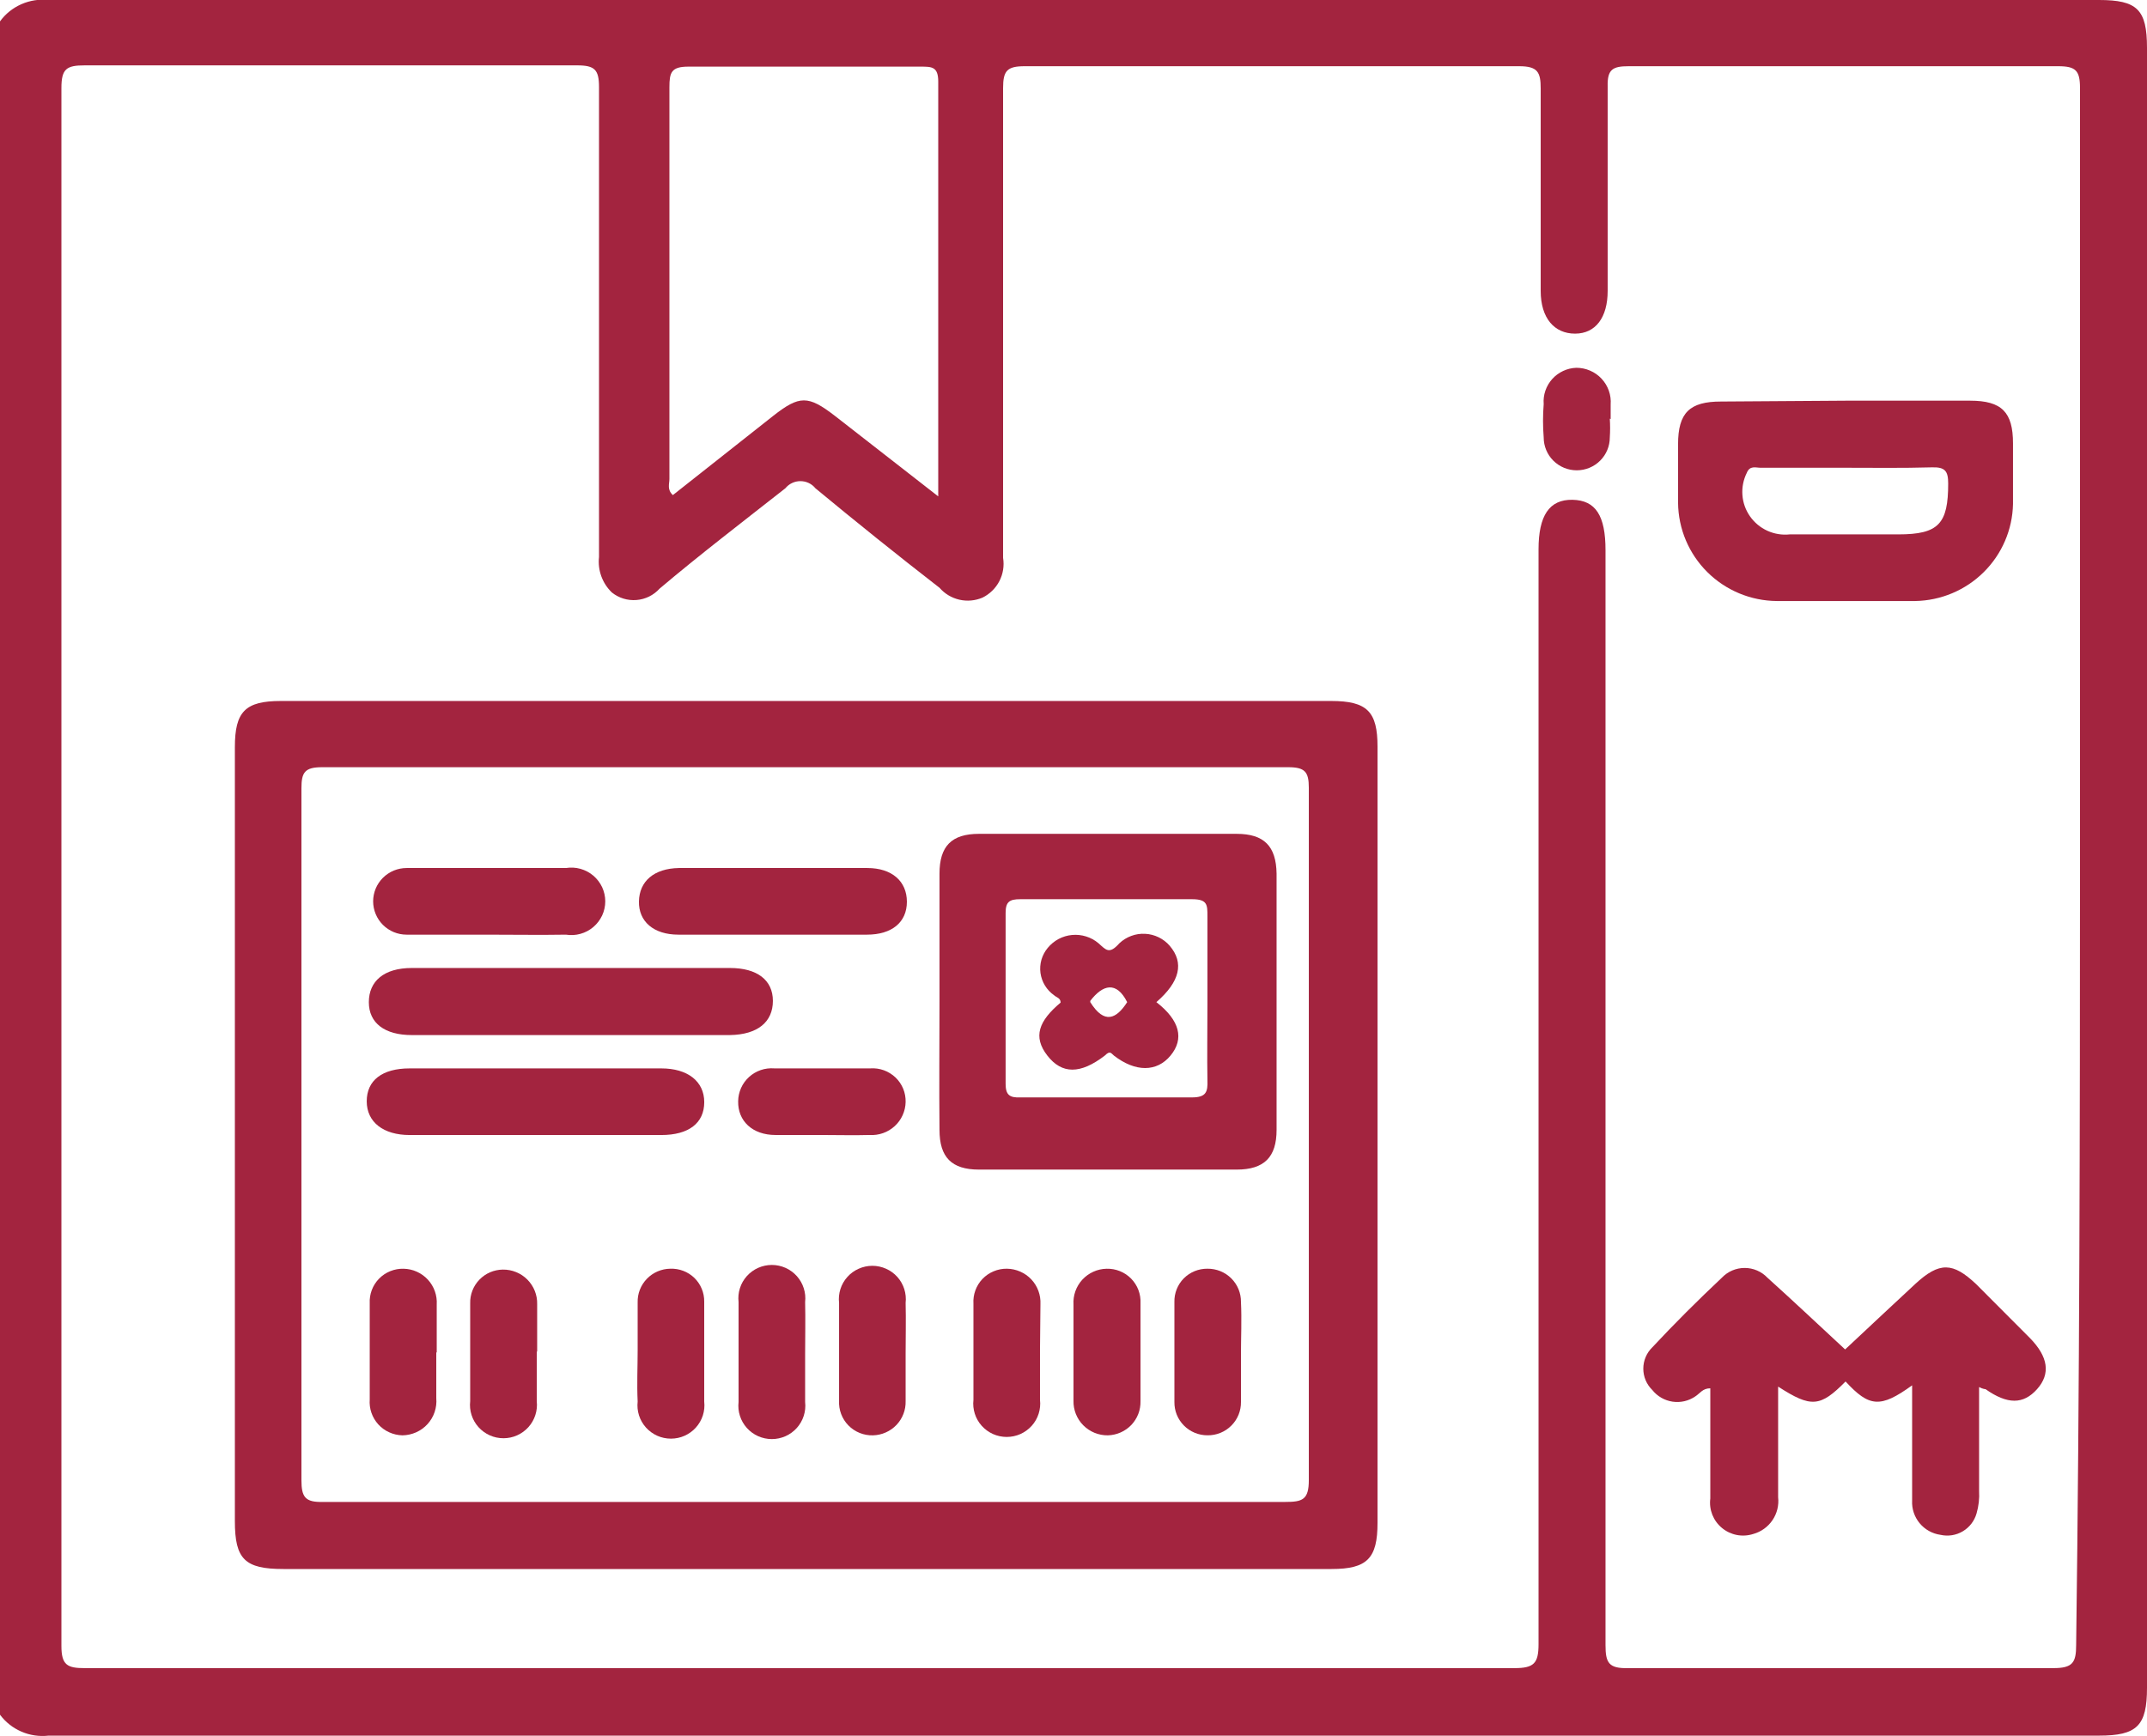 <svg width="68" height="55" viewBox="0 0 68 55" fill="none" xmlns="http://www.w3.org/2000/svg">
<g clip-path="url(#clip0_731_2734)">
<path d="M0 0.677C0.173 0.439 0.407 0.251 0.677 0.133C0.947 0.014 1.243 -0.032 1.537 0H66.477C67.687 0 68 0.298 68 1.516V53.471C68 54.675 67.687 54.987 66.477 54.987H1.537C1.245 55.02 0.949 54.977 0.679 54.86C0.409 54.744 0.175 54.559 0 54.324L0 0.677ZM65.878 27.5C65.878 19.258 65.878 11.03 65.878 2.788C65.878 2.233 65.742 2.098 65.185 2.098C60.651 2.098 56.118 2.098 51.585 2.098C51.082 2.098 50.905 2.193 50.918 2.734C50.918 4.899 50.918 7.051 50.918 9.217C50.918 10.056 50.538 10.57 49.885 10.57C49.232 10.57 48.797 10.083 48.797 9.217C48.797 7.078 48.797 4.94 48.797 2.802C48.797 2.287 48.702 2.098 48.117 2.098C42.894 2.098 37.672 2.098 32.45 2.098C31.892 2.098 31.77 2.247 31.77 2.788C31.77 7.741 31.77 12.704 31.77 17.675C31.811 17.927 31.769 18.185 31.652 18.411C31.534 18.638 31.347 18.821 31.117 18.934C30.886 19.032 30.63 19.055 30.386 18.999C30.141 18.943 29.921 18.811 29.757 18.622C28.397 17.567 27.118 16.538 25.826 15.469C25.769 15.398 25.697 15.341 25.614 15.302C25.532 15.263 25.442 15.243 25.35 15.243C25.259 15.243 25.169 15.263 25.087 15.302C25.004 15.341 24.932 15.398 24.874 15.469C23.514 16.538 22.154 17.58 20.89 18.649C20.701 18.858 20.44 18.987 20.159 19.009C19.878 19.032 19.6 18.947 19.38 18.771C19.23 18.628 19.116 18.451 19.045 18.257C18.974 18.062 18.949 17.854 18.972 17.648C18.972 12.695 18.972 7.732 18.972 2.761C18.972 2.206 18.836 2.071 18.278 2.071C13.083 2.071 7.874 2.071 2.679 2.071C2.108 2.071 1.945 2.179 1.945 2.788C1.945 19.236 1.945 35.688 1.945 52.145C1.945 52.754 2.135 52.848 2.679 52.848H47.967C48.579 52.848 48.729 52.7 48.729 52.09C48.729 40.533 48.729 28.971 48.729 17.404C48.729 16.335 49.069 15.821 49.803 15.834C50.538 15.848 50.85 16.335 50.85 17.431C50.85 28.989 50.85 40.551 50.85 52.118C50.85 52.672 50.946 52.862 51.558 52.848C56.091 52.848 60.584 52.848 65.035 52.848C65.647 52.848 65.756 52.672 65.756 52.118C65.865 43.943 65.878 35.729 65.878 27.5ZM29.716 15.726C29.716 15.55 29.716 15.469 29.716 15.388C29.716 11.125 29.716 6.848 29.716 2.585C29.716 2.111 29.512 2.111 29.158 2.111C26.71 2.111 24.249 2.111 21.801 2.111C21.257 2.111 21.202 2.301 21.202 2.761C21.202 6.889 21.202 11.03 21.202 15.171C21.202 15.334 21.121 15.51 21.311 15.685L24.48 13.182C25.323 12.519 25.595 12.519 26.452 13.182L29.716 15.726Z" fill="#A3243F"/>
<path d="M25.446 49.708H8.976C7.752 49.708 7.439 49.397 7.439 48.192V23.67C7.439 22.546 7.766 22.208 8.895 22.208H42.16C43.303 22.208 43.629 22.546 43.629 23.656V48.246C43.629 49.37 43.303 49.708 42.174 49.708H25.446ZM25.446 47.583H40.705C41.249 47.583 41.453 47.516 41.453 46.893C41.453 39.585 41.453 32.272 41.453 24.955C41.453 24.455 41.331 24.306 40.8 24.306C30.6 24.306 20.4 24.306 10.2 24.306C9.656 24.306 9.547 24.468 9.547 24.969C9.547 32.277 9.547 39.585 9.547 46.893C9.547 47.434 9.67 47.597 10.227 47.583H25.446Z" fill="#A3243F"/>
<path d="M60.561 43.889C59.554 44.619 59.201 44.579 58.453 43.767C57.65 44.579 57.365 44.606 56.317 43.929C56.317 45.134 56.317 46.284 56.317 47.434C56.346 47.69 56.283 47.947 56.138 48.161C55.994 48.374 55.778 48.529 55.529 48.598C55.361 48.652 55.182 48.663 55.009 48.63C54.836 48.596 54.674 48.52 54.539 48.408C54.403 48.296 54.298 48.152 54.233 47.989C54.169 47.826 54.146 47.649 54.169 47.475C54.169 46.311 54.169 45.147 54.169 43.983C53.924 43.983 53.842 44.146 53.693 44.24C53.482 44.385 53.225 44.444 52.972 44.406C52.72 44.368 52.491 44.237 52.333 44.038C52.242 43.949 52.17 43.844 52.121 43.728C52.072 43.612 52.047 43.487 52.047 43.361C52.047 43.235 52.072 43.11 52.121 42.994C52.17 42.878 52.242 42.772 52.333 42.684C53.04 41.926 53.774 41.195 54.536 40.478C54.629 40.381 54.74 40.303 54.864 40.25C54.988 40.197 55.122 40.17 55.257 40.17C55.392 40.17 55.525 40.197 55.649 40.25C55.773 40.303 55.885 40.381 55.977 40.478C56.834 41.25 57.664 42.035 58.439 42.752C59.092 42.143 59.881 41.398 60.656 40.681C61.431 39.964 61.853 39.991 62.587 40.681L64.287 42.386C64.872 42.982 64.953 43.523 64.518 44.01C64.083 44.498 63.58 44.498 62.886 44.01C62.886 44.01 62.805 44.01 62.682 43.943C62.682 45.053 62.682 46.149 62.682 47.231C62.697 47.473 62.669 47.716 62.601 47.949C62.533 48.186 62.378 48.388 62.165 48.514C61.953 48.64 61.7 48.68 61.458 48.625C61.2 48.589 60.965 48.457 60.799 48.257C60.633 48.057 60.548 47.802 60.561 47.543V43.889Z" fill="#A3243F"/>
<path d="M58.48 12.694H62.396C63.403 12.694 63.756 13.06 63.756 14.048C63.756 14.684 63.756 15.32 63.756 15.969C63.739 16.781 63.406 17.555 62.828 18.127C62.25 18.7 61.471 19.028 60.656 19.041C59.2 19.041 57.732 19.041 56.276 19.041C55.449 19.035 54.657 18.704 54.072 18.122C53.487 17.54 53.156 16.752 53.148 15.929C53.148 15.306 53.148 14.697 53.148 14.075C53.148 13.073 53.516 12.721 54.508 12.721L58.48 12.694ZM58.48 14.819C57.541 14.819 56.616 14.819 55.76 14.819C55.61 14.819 55.42 14.738 55.324 14.982C55.216 15.199 55.168 15.441 55.186 15.683C55.203 15.925 55.286 16.157 55.425 16.356C55.564 16.555 55.754 16.714 55.976 16.815C56.197 16.916 56.442 16.956 56.684 16.93H60.125C61.404 16.93 61.703 16.592 61.703 15.32C61.703 14.927 61.608 14.792 61.186 14.806C60.234 14.833 59.35 14.819 58.48 14.819Z" fill="#A3243F"/>
<path d="M50.986 13.263C50.999 13.461 50.999 13.66 50.986 13.858C50.986 14.135 50.876 14.4 50.679 14.595C50.483 14.791 50.216 14.9 49.939 14.9C49.661 14.9 49.395 14.791 49.198 14.595C49.002 14.4 48.892 14.135 48.892 13.858C48.864 13.507 48.864 13.154 48.892 12.803C48.88 12.659 48.899 12.514 48.945 12.378C48.992 12.241 49.065 12.116 49.162 12.008C49.258 11.901 49.376 11.814 49.507 11.753C49.638 11.691 49.78 11.657 49.925 11.652C50.075 11.652 50.224 11.682 50.361 11.742C50.499 11.801 50.623 11.888 50.725 11.998C50.827 12.107 50.905 12.236 50.955 12.377C51.005 12.518 51.024 12.667 51.013 12.816V13.276L50.986 13.263Z" fill="#A3243F"/>
<path d="M29.756 31.736C29.756 30.382 29.756 29.029 29.756 27.676C29.756 26.809 30.137 26.417 31.007 26.417H39.167C40.038 26.417 40.418 26.809 40.432 27.676V35.796C40.432 36.662 40.038 37.054 39.167 37.054H31.007C30.137 37.054 29.756 36.662 29.756 35.796C29.742 34.415 29.756 33.075 29.756 31.736ZM38.242 31.736C38.242 30.842 38.242 29.936 38.242 29.029C38.242 28.663 38.242 28.488 37.753 28.488C35.944 28.488 34.122 28.488 32.313 28.488C31.973 28.488 31.85 28.569 31.85 28.921C31.85 30.725 31.85 32.53 31.85 34.334C31.85 34.686 31.973 34.781 32.313 34.767C34.122 34.767 35.944 34.767 37.753 34.767C38.202 34.767 38.256 34.591 38.242 34.226C38.229 33.508 38.242 32.656 38.242 31.79V31.736Z" fill="#A3243F"/>
<path d="M18.019 32.792H13.042C12.185 32.792 11.682 32.413 11.682 31.75C11.682 31.087 12.158 30.667 13.042 30.667H23.119C23.976 30.667 24.479 31.046 24.479 31.709C24.479 32.372 24.003 32.778 23.119 32.792H18.019Z" fill="#A3243F"/>
<path d="M17.055 35.959H12.975C12.146 35.959 11.615 35.553 11.615 34.89C11.615 34.227 12.105 33.848 12.975 33.848H20.945C21.774 33.848 22.305 34.254 22.305 34.917C22.305 35.58 21.815 35.959 20.945 35.959H17.055Z" fill="#A3243F"/>
<path d="M24.48 27.5H27.472C28.247 27.5 28.723 27.919 28.723 28.569C28.723 29.219 28.247 29.611 27.458 29.611C25.459 29.611 23.473 29.611 21.488 29.611C20.699 29.611 20.223 29.192 20.237 28.556C20.25 27.919 20.713 27.514 21.501 27.5H24.48Z" fill="#A3243F"/>
<path d="M15.409 29.611C14.566 29.611 13.722 29.611 12.879 29.611C12.74 29.611 12.602 29.584 12.473 29.531C12.345 29.478 12.228 29.4 12.129 29.302C12.031 29.204 11.952 29.087 11.899 28.959C11.846 28.831 11.818 28.694 11.818 28.555C11.818 28.417 11.846 28.28 11.899 28.151C11.952 28.023 12.031 27.907 12.129 27.809C12.228 27.711 12.345 27.633 12.473 27.58C12.602 27.527 12.74 27.5 12.879 27.5C14.566 27.5 16.252 27.5 17.925 27.5C18.078 27.475 18.235 27.484 18.385 27.526C18.535 27.568 18.674 27.641 18.792 27.742C18.91 27.842 19.005 27.967 19.071 28.107C19.136 28.248 19.17 28.401 19.17 28.555C19.17 28.71 19.136 28.863 19.071 29.004C19.005 29.144 18.91 29.269 18.792 29.369C18.674 29.47 18.535 29.543 18.385 29.585C18.235 29.627 18.078 29.636 17.925 29.611C17.082 29.625 16.32 29.611 15.409 29.611Z" fill="#A3243F"/>
<path d="M26.018 35.958C25.528 35.958 25.038 35.958 24.562 35.958C23.828 35.958 23.366 35.511 23.379 34.889C23.381 34.744 23.412 34.602 23.471 34.469C23.53 34.337 23.616 34.219 23.723 34.121C23.83 34.023 23.956 33.949 24.094 33.901C24.231 33.854 24.377 33.836 24.522 33.847C25.542 33.847 26.562 33.847 27.568 33.847C27.713 33.837 27.859 33.858 27.996 33.908C28.133 33.958 28.258 34.036 28.363 34.136C28.468 34.237 28.551 34.358 28.606 34.492C28.661 34.627 28.687 34.771 28.683 34.916C28.68 35.06 28.647 35.202 28.587 35.333C28.528 35.464 28.442 35.582 28.335 35.679C28.228 35.777 28.103 35.851 27.966 35.899C27.83 35.947 27.685 35.967 27.541 35.958C27.038 35.972 26.521 35.958 26.018 35.958Z" fill="#A3243F"/>
<path d="M13.818 42.847C13.818 43.334 13.818 43.808 13.818 44.295C13.831 44.444 13.813 44.594 13.765 44.736C13.718 44.877 13.641 45.007 13.54 45.118C13.439 45.229 13.316 45.317 13.179 45.378C13.042 45.439 12.894 45.471 12.744 45.473C12.6 45.469 12.458 45.437 12.327 45.377C12.195 45.318 12.078 45.232 11.981 45.126C11.884 45.019 11.811 44.894 11.764 44.759C11.717 44.623 11.699 44.479 11.71 44.336C11.71 43.321 11.71 42.306 11.71 41.291C11.703 41.147 11.725 41.004 11.776 40.869C11.827 40.734 11.905 40.612 12.006 40.509C12.107 40.406 12.229 40.325 12.362 40.271C12.496 40.217 12.64 40.191 12.785 40.195C12.929 40.198 13.072 40.23 13.204 40.29C13.335 40.349 13.454 40.435 13.552 40.541C13.649 40.647 13.725 40.772 13.773 40.908C13.821 41.044 13.841 41.188 13.832 41.331V42.847H13.818Z" fill="#A3243F"/>
<path d="M17 42.807C17 43.334 17 43.862 17 44.39C17.017 44.538 17.002 44.687 16.956 44.829C16.911 44.971 16.836 45.102 16.737 45.212C16.637 45.323 16.515 45.412 16.379 45.473C16.243 45.534 16.095 45.565 15.946 45.565C15.796 45.565 15.648 45.534 15.512 45.473C15.376 45.412 15.254 45.323 15.154 45.212C15.055 45.102 14.98 44.971 14.935 44.829C14.889 44.687 14.875 44.538 14.892 44.39C14.892 43.361 14.892 42.333 14.892 41.291C14.888 41.153 14.912 41.016 14.962 40.887C15.012 40.758 15.088 40.641 15.184 40.541C15.28 40.442 15.395 40.362 15.522 40.307C15.649 40.253 15.787 40.224 15.925 40.222C16.07 40.22 16.213 40.247 16.347 40.302C16.481 40.356 16.602 40.437 16.703 40.539C16.805 40.642 16.885 40.764 16.938 40.897C16.991 41.031 17.017 41.174 17.013 41.318V42.834L17 42.807Z" fill="#A3243F"/>
<path d="M20.196 42.779C20.196 42.265 20.196 41.764 20.196 41.263C20.192 41.125 20.216 40.988 20.266 40.859C20.316 40.731 20.392 40.613 20.488 40.514C20.584 40.414 20.699 40.335 20.826 40.28C20.954 40.225 21.091 40.196 21.229 40.194C21.37 40.189 21.509 40.212 21.641 40.262C21.772 40.312 21.891 40.388 21.992 40.485C22.092 40.583 22.172 40.7 22.225 40.829C22.279 40.958 22.306 41.097 22.304 41.236C22.304 42.292 22.304 43.347 22.304 44.403C22.321 44.551 22.306 44.7 22.261 44.842C22.215 44.984 22.141 45.114 22.041 45.225C21.942 45.336 21.82 45.425 21.683 45.486C21.547 45.547 21.399 45.578 21.25 45.578C21.1 45.578 20.953 45.547 20.816 45.486C20.68 45.425 20.558 45.336 20.458 45.225C20.359 45.114 20.284 44.984 20.239 44.842C20.194 44.7 20.179 44.551 20.196 44.403C20.169 43.835 20.196 43.307 20.196 42.779Z" fill="#A3243F"/>
<path d="M25.5 42.901C25.5 43.402 25.5 43.903 25.5 44.417C25.517 44.565 25.502 44.714 25.456 44.856C25.411 44.998 25.336 45.128 25.237 45.239C25.137 45.35 25.015 45.439 24.879 45.5C24.743 45.56 24.595 45.592 24.446 45.592C24.296 45.592 24.148 45.56 24.012 45.5C23.876 45.439 23.754 45.35 23.654 45.239C23.555 45.128 23.48 44.998 23.435 44.856C23.389 44.714 23.375 44.565 23.392 44.417C23.392 43.361 23.392 42.306 23.392 41.25C23.375 41.102 23.389 40.953 23.435 40.811C23.48 40.669 23.555 40.539 23.654 40.428C23.754 40.317 23.876 40.228 24.012 40.167C24.148 40.107 24.296 40.075 24.446 40.075C24.595 40.075 24.743 40.107 24.879 40.167C25.015 40.228 25.137 40.317 25.237 40.428C25.336 40.539 25.411 40.669 25.456 40.811C25.502 40.953 25.517 41.102 25.5 41.25C25.513 41.791 25.5 42.387 25.5 42.901Z" fill="#A3243F"/>
<path d="M28.683 42.874C28.683 43.375 28.683 43.889 28.683 44.39C28.687 44.529 28.663 44.667 28.613 44.796C28.563 44.926 28.488 45.044 28.392 45.145C28.296 45.245 28.181 45.326 28.053 45.382C27.926 45.439 27.789 45.469 27.65 45.473C27.505 45.477 27.361 45.451 27.227 45.397C27.093 45.343 26.972 45.262 26.871 45.159C26.77 45.056 26.692 44.933 26.641 44.798C26.59 44.664 26.568 44.52 26.575 44.377C26.575 43.335 26.575 42.306 26.575 41.278C26.558 41.13 26.573 40.98 26.618 40.838C26.663 40.697 26.738 40.566 26.838 40.455C26.937 40.344 27.059 40.255 27.196 40.195C27.332 40.134 27.48 40.102 27.629 40.102C27.779 40.102 27.926 40.134 28.063 40.195C28.199 40.255 28.321 40.344 28.421 40.455C28.52 40.566 28.595 40.697 28.64 40.838C28.685 40.98 28.7 41.13 28.683 41.278C28.697 41.819 28.683 42.387 28.683 42.874Z" fill="#A3243F"/>
<path d="M32.939 42.766C32.939 43.294 32.939 43.821 32.939 44.349C32.956 44.497 32.941 44.647 32.896 44.788C32.851 44.93 32.776 45.061 32.676 45.172C32.577 45.282 32.455 45.371 32.319 45.432C32.182 45.493 32.034 45.524 31.885 45.524C31.736 45.524 31.588 45.493 31.451 45.432C31.315 45.371 31.193 45.282 31.094 45.172C30.994 45.061 30.919 44.93 30.874 44.788C30.829 44.647 30.814 44.497 30.831 44.349C30.831 43.339 30.831 42.324 30.831 41.304C30.822 41.161 30.842 41.017 30.892 40.881C30.941 40.746 31.018 40.622 31.117 40.518C31.217 40.414 31.337 40.331 31.471 40.276C31.604 40.22 31.747 40.192 31.892 40.194C32.036 40.196 32.179 40.227 32.312 40.285C32.444 40.343 32.563 40.426 32.663 40.531C32.762 40.636 32.838 40.76 32.888 40.895C32.938 41.03 32.96 41.174 32.953 41.318C32.953 41.805 32.939 42.279 32.939 42.766Z" fill="#A3243F"/>
<path d="M34 42.78C34 42.306 34 41.819 34 41.331C33.991 41.188 34.011 41.044 34.059 40.908C34.107 40.772 34.183 40.647 34.28 40.541C34.378 40.435 34.497 40.349 34.628 40.29C34.76 40.23 34.903 40.198 35.047 40.195C35.192 40.191 35.336 40.217 35.47 40.271C35.604 40.325 35.725 40.406 35.826 40.509C35.927 40.612 36.005 40.734 36.056 40.869C36.107 41.004 36.129 41.147 36.122 41.291C36.122 42.319 36.122 43.362 36.122 44.39C36.125 44.529 36.102 44.667 36.052 44.796C36.002 44.926 35.926 45.044 35.831 45.145C35.734 45.245 35.62 45.326 35.492 45.382C35.365 45.438 35.227 45.469 35.088 45.473C34.944 45.475 34.8 45.447 34.666 45.393C34.533 45.338 34.411 45.257 34.31 45.155C34.208 45.053 34.129 44.931 34.075 44.797C34.022 44.663 33.996 44.52 34 44.377V42.78Z" fill="#A3243F"/>
<path d="M39.304 42.901C39.304 43.402 39.304 43.916 39.304 44.417C39.306 44.556 39.279 44.694 39.227 44.823C39.174 44.952 39.096 45.069 38.997 45.167C38.898 45.266 38.781 45.343 38.651 45.396C38.521 45.448 38.383 45.474 38.243 45.472C38.104 45.472 37.967 45.445 37.839 45.392C37.711 45.339 37.595 45.261 37.498 45.163C37.4 45.064 37.323 44.948 37.271 44.82C37.22 44.692 37.194 44.555 37.196 44.417C37.196 43.361 37.196 42.306 37.196 41.25C37.192 41.112 37.217 40.974 37.268 40.845C37.319 40.716 37.395 40.599 37.493 40.5C37.591 40.402 37.708 40.324 37.837 40.271C37.965 40.219 38.104 40.193 38.243 40.194C38.383 40.193 38.521 40.219 38.651 40.271C38.781 40.324 38.898 40.401 38.997 40.5C39.096 40.598 39.174 40.715 39.227 40.844C39.279 40.973 39.306 41.111 39.304 41.25C39.331 41.791 39.304 42.387 39.304 42.901Z" fill="#A3243F"/>
<path d="M36.625 31.749C37.373 32.331 37.509 32.913 37.074 33.441C36.639 33.969 35.959 33.969 35.279 33.441C35.184 33.36 35.156 33.278 34.993 33.441C34.218 34.036 33.633 34.036 33.171 33.441C32.708 32.845 32.899 32.345 33.592 31.763C33.592 31.614 33.456 31.6 33.388 31.533C33.271 31.451 33.172 31.346 33.097 31.225C33.022 31.103 32.974 30.967 32.954 30.826C32.935 30.685 32.946 30.541 32.985 30.404C33.025 30.267 33.093 30.14 33.184 30.03C33.279 29.915 33.396 29.819 33.528 29.748C33.661 29.678 33.806 29.634 33.955 29.621C34.105 29.607 34.255 29.623 34.399 29.668C34.542 29.712 34.675 29.785 34.789 29.881C35.034 30.098 35.129 30.247 35.456 29.881C35.564 29.78 35.692 29.701 35.831 29.65C35.971 29.598 36.12 29.576 36.269 29.584C36.417 29.591 36.563 29.629 36.697 29.694C36.83 29.759 36.95 29.85 37.047 29.963C37.509 30.504 37.373 31.099 36.625 31.749ZM34.531 31.749C34.98 32.466 35.36 32.277 35.7 31.749C35.36 31.073 34.925 31.194 34.531 31.709V31.749Z" fill="#A3243F"/>
</g>
<defs>
<clipPath id="clip0_731_2734">
<rect width="68" height="55" fill="white"/>
</clipPath>
</defs>
</svg>
